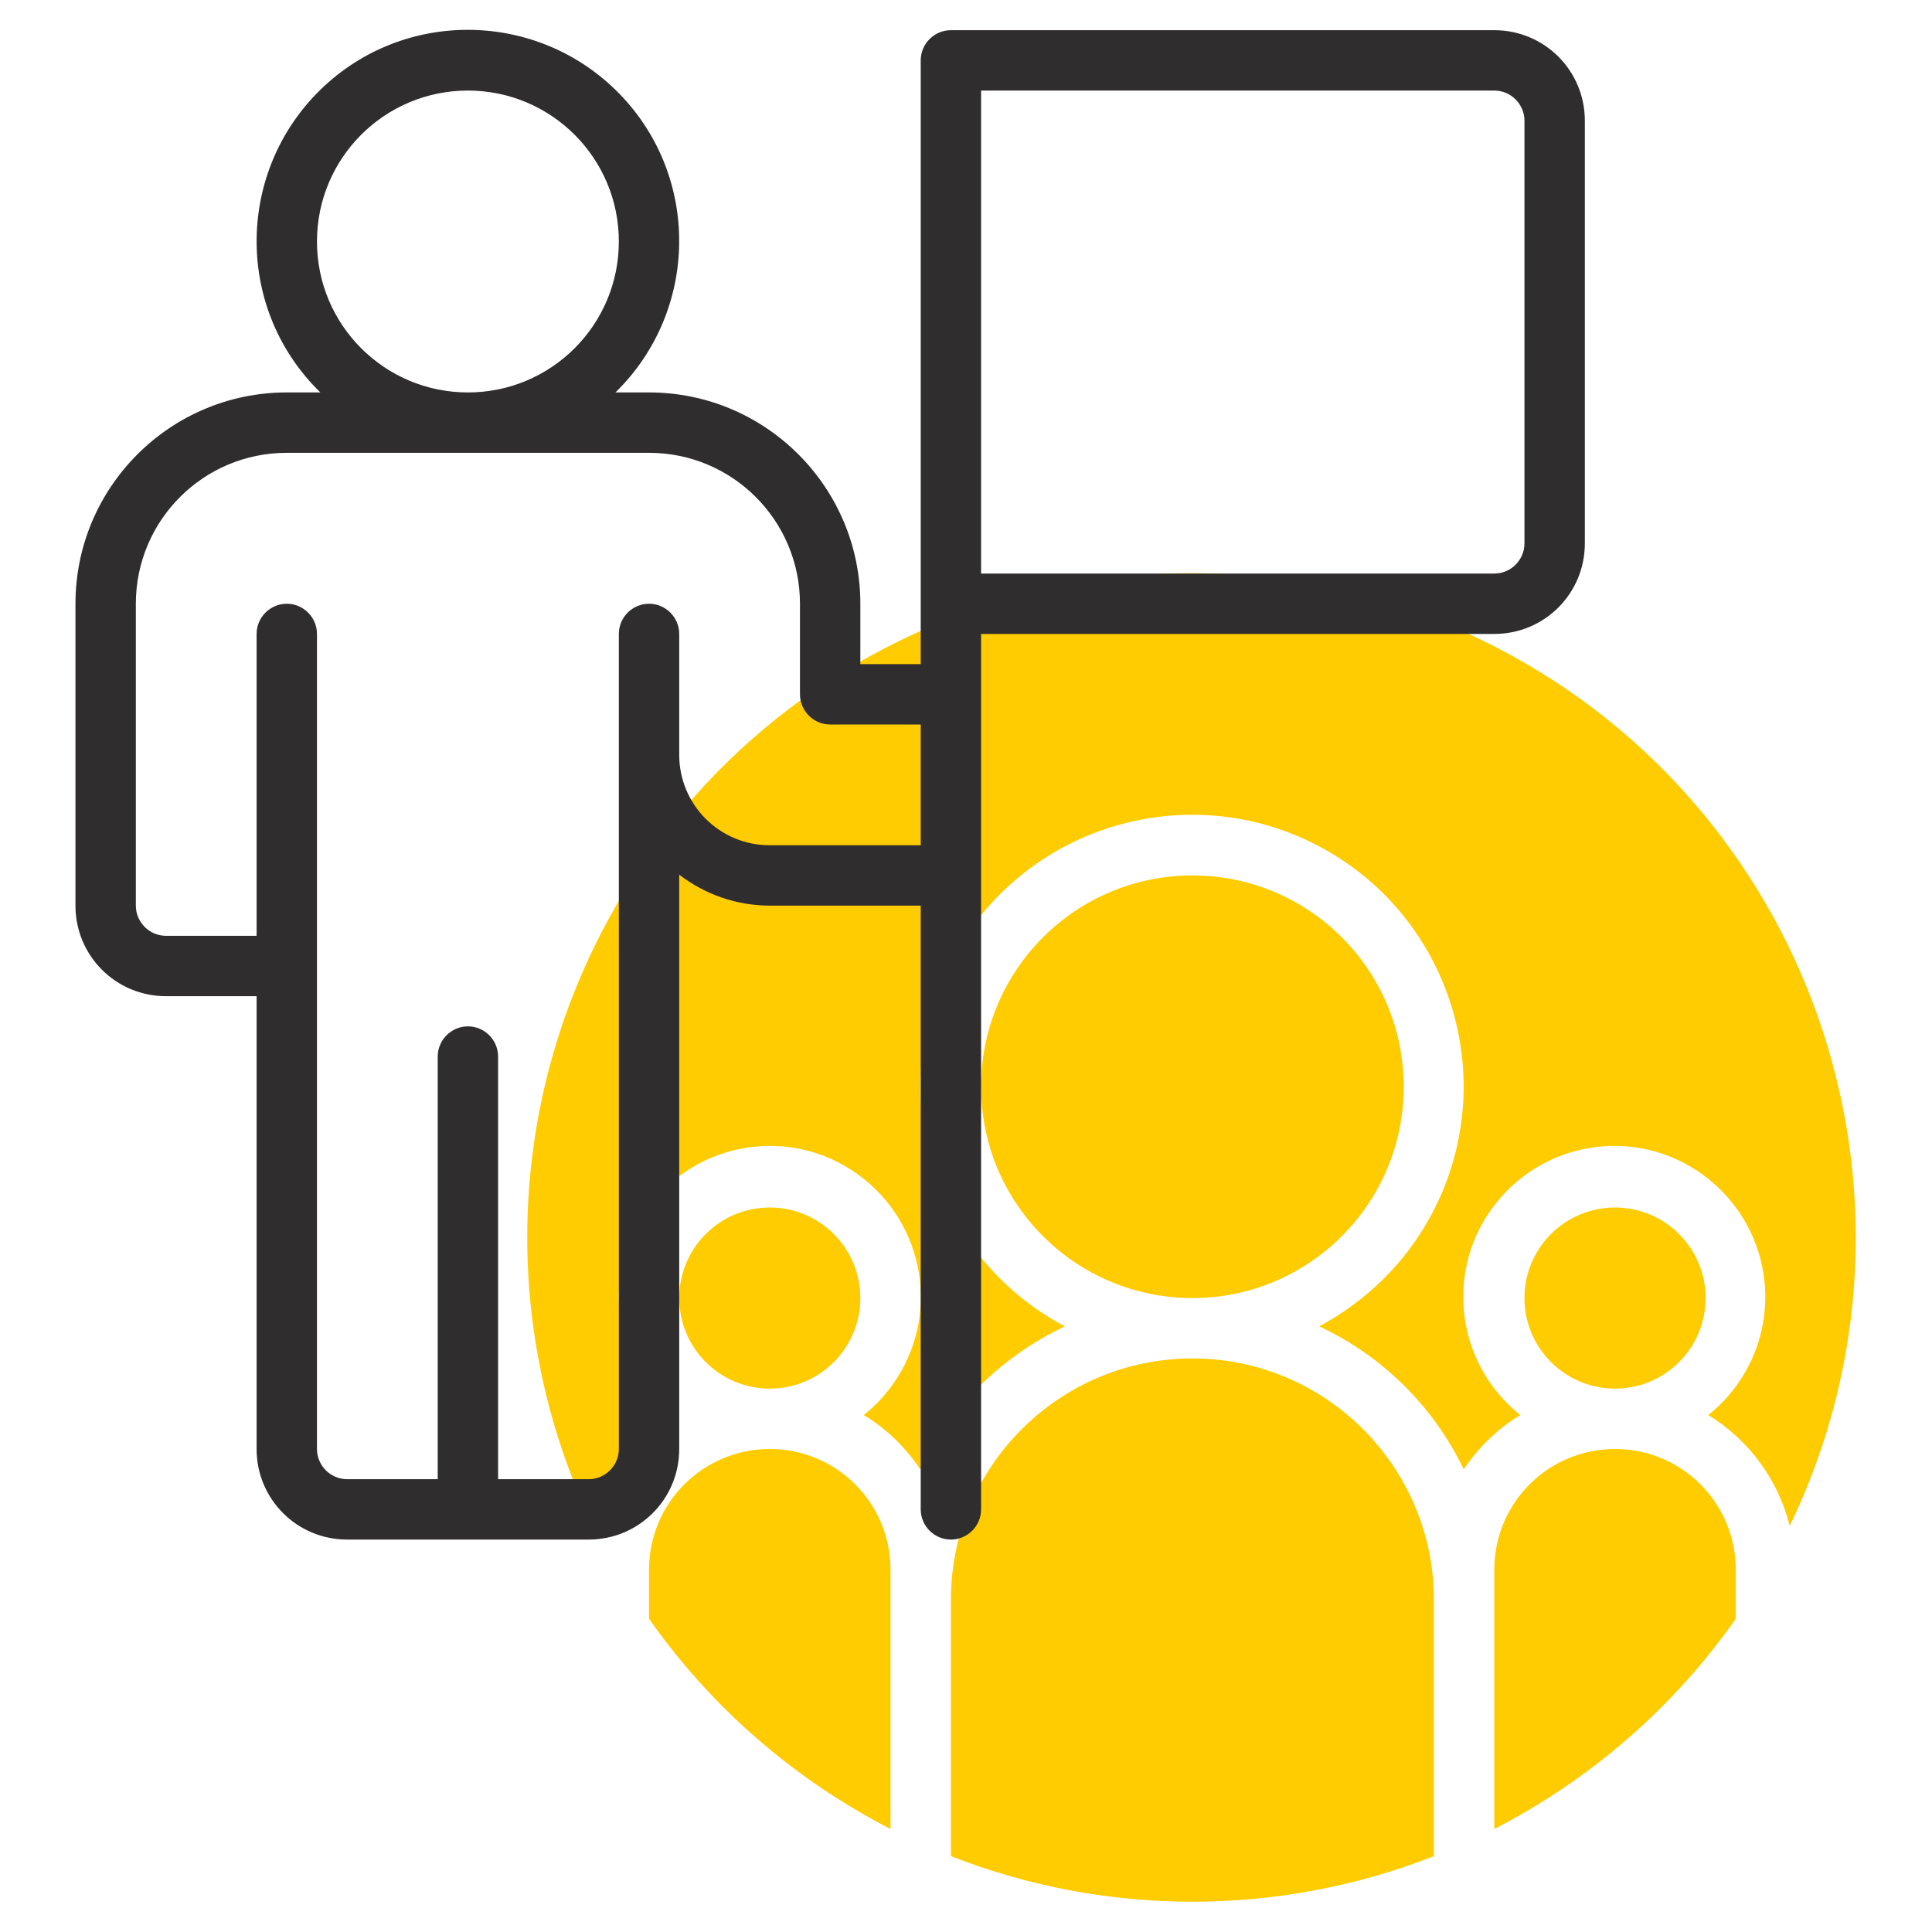 <?xml version="1.0" encoding="UTF-8"?> <!-- Generator: Adobe Illustrator 24.3.0, SVG Export Plug-In . SVG Version: 6.00 Build 0) --> <svg xmlns="http://www.w3.org/2000/svg" xmlns:xlink="http://www.w3.org/1999/xlink" version="1.1" id="Line" x="0px" y="0px" viewBox="0 0 512 512" style="enable-background:new 0 0 512 512;" xml:space="preserve"> <style type="text/css"> .st0{fill:#FFCC01;} .st1{fill:#2F2D2E;} </style> <g> <circle class="st0" cx="316" cy="288" r="56"></circle> <circle class="st0" cx="204" cy="344" r="24"></circle> <circle class="st0" cx="428" cy="344" r="24"></circle> <path class="st0" d="M179.1,375c-17.3-13.8-20.2-38.9-6.4-56.2c13.8-17.3,38.9-20.2,56.2-6.4c17.3,13.8,20.2,38.9,6.4,56.2 c-1.9,2.4-4,4.5-6.4,6.4c6,3.6,11.1,8.6,15,14.4c8-16.7,21.6-30,38.3-37.9c-35.1-18.6-48.5-62.2-29.9-97.3s62.2-48.5,97.3-29.9 s48.5,62.2,29.9,97.3c-6.7,12.7-17.2,23.1-29.9,29.9c16.7,7.8,30.3,21.2,38.3,37.9c3.9-5.8,9-10.8,15-14.4 c-17.3-13.8-20.2-38.9-6.4-56.2c13.8-17.3,38.9-20.2,56.2-6.4c17.3,13.8,20.2,38.9,6.4,56.2c-1.9,2.4-4,4.5-6.4,6.4 c10.8,6.6,18.5,17.1,21.6,29.4c42.2-87.6,5.5-192.8-82.1-235s-192.8-5.5-235,82.1c-23.3,48.3-23.3,104.6,0,152.9 C160.5,392.2,168.3,381.6,179.1,375L179.1,375z"></path> <path class="st0" d="M172,429c16.5,23.5,38.5,42.6,64,55.7V416c0-17.7-14.3-32-32-32s-32,14.3-32,32V429z"></path> <path class="st0" d="M396,484.7c25.5-13.1,47.5-32.2,64-55.7v-13c0-17.7-14.3-32-32-32s-32,14.3-32,32V484.7z"></path> <path class="st0" d="M252,424v67.9c41.1,16.1,86.9,16.1,128,0V424c0-35.3-28.7-64-64-64S252,388.7,252,424z"></path> </g> <path class="st1" d="M396,8H252c-4.4,0-8,3.6-8,8v160h-16v-16c0-30.9-25.1-56-56-56h-8.9c22.1-21.6,22.6-57.1,1-79.2 s-57.1-22.6-79.2-1s-22.6,57.1-1,79.2c0.3,0.3,0.6,0.6,1,1H76c-30.9,0-56,25.1-56,56v80c0,13.3,10.7,24,24,24h24v120 c0,13.3,10.7,24,24,24h64c13.3,0,24-10.7,24-24V231.8c6.9,5.3,15.3,8.2,24,8.2h40v160c0,4.4,3.6,8,8,8s8-3.6,8-8V168h136 c13.3,0,24-10.7,24-24V32C420,18.7,409.3,8,396,8z M84,64c0-22.1,17.9-40,40-40s40,17.9,40,40s-17.9,40-40,40 C101.9,104,84,86.1,84,64z M204,224c-13.3,0-24-10.7-24-24v-32c0-4.4-3.6-8-8-8s-8,3.6-8,8v216c0,4.4-3.6,8-8,8h-24V280 c0-4.4-3.6-8-8-8c-4.4,0-8,3.6-8,8v112H92c-4.4,0-8-3.6-8-8V168c0-4.4-3.6-8-8-8s-8,3.6-8,8v80H44c-4.4,0-8-3.6-8-8v-80 c0-22.1,17.9-40,40-40h96c22.1,0,40,17.9,40,40v24c0,4.4,3.6,8,8,8h24v32H204z M404,144c0,4.4-3.6,8-8,8H260V24h136c4.4,0,8,3.6,8,8 V144z"></path> </svg> 